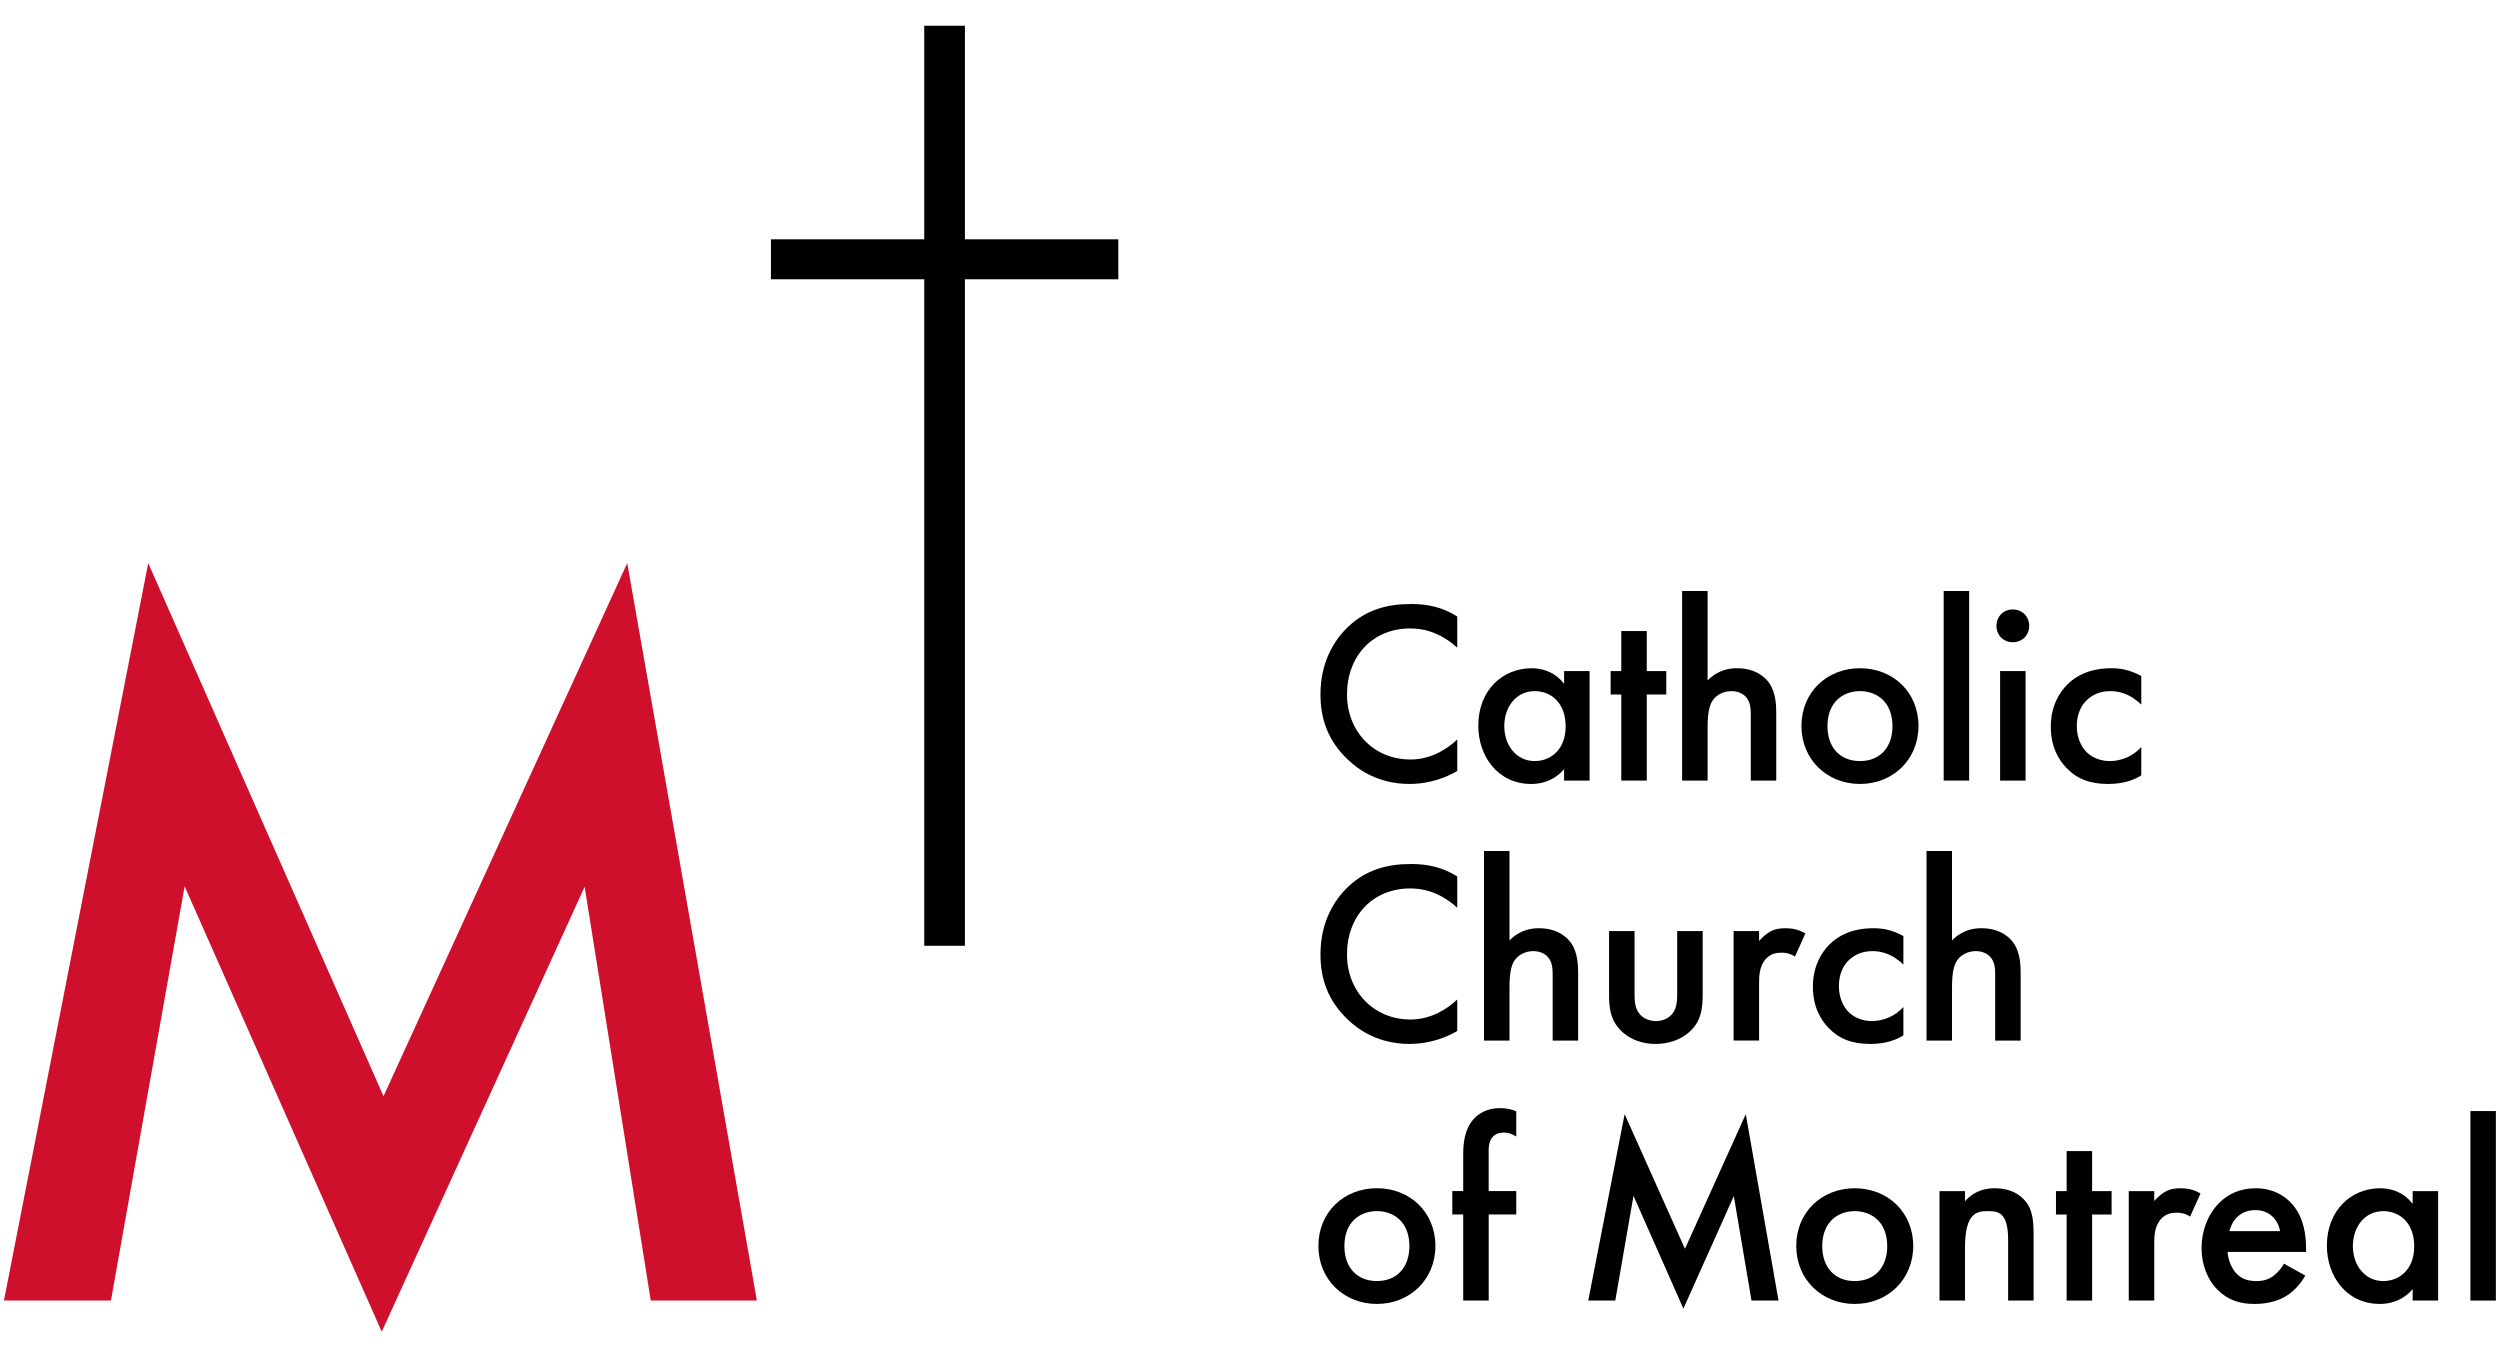 <svg xmlns="http://www.w3.org/2000/svg" xmlns:xlink="http://www.w3.org/1999/xlink" xmlns:serif="http://www.serif.com/" width="429.153" height="233.017" viewBox="0 0 619 336" version="1.1" xml:space="preserve" style="fill-rule:evenodd;clip-rule:evenodd;stroke-linejoin:round;stroke-miterlimit:2;"><rect x="0.478" y="0" width="618" height="336" style="fill:none;"/><g><path d="M276.897,59.205l-37.986,0l0,-52.881l-10.069,-0l-0,52.881l-37.958,0l0,9.897l37.958,0l-0,165.023l10.069,0l0,-165.023l37.986,0l0,-9.897Z" style="fill-rule:nonzero;"/><path d="M0.978,321.97l35.725,-182.591l58.256,131.992l60.348,-131.992l32.093,182.591l-26.27,-0l-16.374,-102.445l-50.237,110.151l-48.802,-110.26l-18.249,102.554l-26.49,-0Z" style="fill:#cf102d;fill-rule:nonzero;"/><path d="M360.815,160.32c-4.763,-4.314 -9.206,-4.765 -11.654,-4.765c-9.335,-0 -15.645,6.89 -15.645,16.353c0,9.081 6.568,16.097 15.709,16.097c5.153,0 9.145,-2.639 11.59,-4.957l0,7.79c-4.314,2.577 -8.82,3.22 -11.783,3.22c-7.79,-0 -12.683,-3.542 -15.194,-5.924c-5.023,-4.7 -6.89,-10.173 -6.89,-16.226c0,-7.919 3.283,-13.391 6.89,-16.803c4.442,-4.186 9.595,-5.603 15.516,-5.603c3.928,0 7.727,0.71 11.461,3.092l0,7.726Z" style="fill-rule:nonzero;"/><path d="M372.462,179.764c0,4.699 2.961,8.627 7.533,8.627c3.993,0 7.661,-2.895 7.661,-8.562c0,-5.923 -3.668,-8.757 -7.661,-8.757c-4.572,0 -7.533,3.864 -7.533,8.692m14.808,-13.65l6.311,0l0,27.108l-6.311,-0l-0,-2.834c-2.768,3.22 -6.18,3.67 -8.112,3.67c-8.371,-0 -13.134,-6.953 -13.134,-14.422c-0,-8.821 6.052,-14.23 13.198,-14.23c1.997,-0 5.473,0.515 8.048,3.864l-0,-3.156Z" style="fill-rule:nonzero;"/><path d="M407.74,171.909l-0,21.311l-6.31,0l0,-21.311l-2.638,-0l-0,-5.795l2.638,0l0,-9.914l6.31,-0l-0,9.914l4.829,0l-0,5.795l-4.829,-0Z" style="fill-rule:nonzero;"/><path d="M416.492,146.284l6.311,-0l0,22.149c2.703,-2.769 5.665,-3.028 7.277,-3.028c4.956,0 7.209,2.577 7.983,3.671c1.673,2.446 1.737,5.601 1.737,7.533l-0,16.612l-6.31,0l0,-16.033c0,-1.609 0,-3.348 -1.222,-4.699c-0.709,-0.774 -1.932,-1.417 -3.541,-1.417c-2.125,-0 -3.8,1.03 -4.636,2.254c-0.903,1.287 -1.288,3.349 -1.288,6.825l0,13.07l-6.311,0l0,-46.937Z" style="fill-rule:nonzero;"/><path d="M468.577,179.764c-0,-6.181 -4.057,-8.692 -8.049,-8.692c-3.991,0 -8.048,2.511 -8.048,8.692c0,5.216 3.092,8.627 8.048,8.627c4.959,0 8.049,-3.411 8.049,-8.627m6.439,-0.064c-0,8.305 -6.31,14.358 -14.488,14.358c-8.177,-0 -14.487,-6.053 -14.487,-14.358c0,-8.371 6.31,-14.294 14.487,-14.294c8.178,-0 14.488,5.923 14.488,14.294" style="fill-rule:nonzero;"/><rect x="481.254" y="146.284" width="6.309" height="46.937"/><path d="M501.532,193.221l-6.309,0l-0,-27.106l6.309,0l0,27.106Zm-3.155,-42.367c2.318,0 4.057,1.739 4.057,4.057c-0,2.318 -1.739,4.057 -4.057,4.057c-2.316,0 -4.055,-1.739 -4.055,-4.057c-0,-2.318 1.739,-4.057 4.055,-4.057" style="fill-rule:nonzero;"/><path d="M530.182,174.42c-2.896,-2.832 -5.73,-3.349 -7.662,-3.349c-2.961,0 -4.828,1.224 -5.988,2.384c-1.158,1.158 -2.318,3.219 -2.318,6.245c0,3.154 1.224,5.279 2.446,6.503c1.418,1.351 3.414,2.189 5.732,2.189c2.575,-0 5.601,-1.031 7.79,-3.476l-0,7.017c-1.546,0.966 -4.055,2.125 -8.241,2.125c-4.507,0 -7.727,-1.287 -10.301,-3.991c-1.932,-1.996 -3.864,-5.217 -3.864,-10.174c-0,-5.087 2.125,-8.498 4.12,-10.494c2.125,-2.124 5.538,-3.993 10.882,-3.993c2.06,0 4.508,0.323 7.404,1.932l-0,7.082Z" style="fill-rule:nonzero;"/><path d="M360.815,224.694c-4.763,-4.313 -9.206,-4.763 -11.654,-4.763c-9.335,-0 -15.645,6.888 -15.645,16.353c0,9.079 6.568,16.095 15.709,16.095c5.153,0 9.145,-2.638 11.59,-4.956l0,7.791c-4.314,2.575 -8.82,3.218 -11.783,3.218c-7.79,0 -12.683,-3.54 -15.194,-5.922c-5.023,-4.701 -6.89,-10.173 -6.89,-16.226c0,-7.919 3.283,-13.392 6.89,-16.805c4.442,-4.186 9.595,-5.601 15.516,-5.601c3.928,0 7.727,0.708 11.461,3.09l0,7.726Z" style="fill-rule:nonzero;"/><path d="M367.439,210.659l6.311,-0l0,22.149c2.703,-2.769 5.665,-3.028 7.277,-3.028c4.956,0 7.209,2.577 7.983,3.671c1.673,2.446 1.737,5.603 1.737,7.533l-0,16.612l-6.31,0l0,-16.033c0,-1.609 0,-3.348 -1.222,-4.699c-0.709,-0.774 -1.931,-1.417 -3.541,-1.417c-2.125,-0 -3.8,1.03 -4.636,2.254c-0.903,1.287 -1.288,3.349 -1.288,6.825l0,13.07l-6.311,0l0,-46.937Z" style="fill-rule:nonzero;"/><path d="M404.716,230.49l-0,15.517c-0,1.608 0.064,3.477 1.158,4.893c0.838,1.093 2.318,1.867 4.121,1.867c1.802,-0 3.283,-0.774 4.12,-1.867c1.095,-1.416 1.159,-3.285 1.159,-4.893l-0,-15.517l6.309,-0l0,15.71c0,3.477 -0.384,6.374 -2.895,8.885c-2.448,2.447 -5.796,3.348 -8.821,3.348c-2.769,0 -6.116,-0.837 -8.565,-3.348c-2.511,-2.511 -2.897,-5.408 -2.897,-8.885l-0,-15.71l6.311,-0Z" style="fill-rule:nonzero;"/><path d="M429.239,230.49l6.311,-0l0,2.445c0.707,-0.836 1.738,-1.739 2.639,-2.252c1.224,-0.709 2.447,-0.902 3.864,-0.902c1.546,0 3.219,0.259 4.958,1.288l-2.576,5.73c-1.415,-0.901 -2.575,-0.965 -3.22,-0.965c-1.353,0 -2.704,0.193 -3.927,1.481c-1.738,1.866 -1.738,4.441 -1.738,6.244l0,14.037l-6.311,-0l0,-27.106Z" style="fill-rule:nonzero;"/><path d="M471.28,238.795c-2.896,-2.832 -5.731,-3.349 -7.662,-3.349c-2.961,0 -4.828,1.224 -5.988,2.384c-1.158,1.158 -2.318,3.219 -2.318,6.245c0,3.154 1.224,5.279 2.446,6.503c1.418,1.351 3.414,2.189 5.732,2.189c2.575,-0 5.601,-1.031 7.79,-3.476l-0,7.017c-1.546,0.966 -4.055,2.125 -8.242,2.125c-4.506,0 -7.726,-1.287 -10.301,-3.991c-1.931,-1.996 -3.863,-5.217 -3.863,-10.174c-0,-5.087 2.125,-8.498 4.12,-10.493c2.125,-2.125 5.538,-3.994 10.882,-3.994c2.06,0 4.508,0.323 7.404,1.932l-0,7.082Z" style="fill-rule:nonzero;"/><path d="M477.005,210.659l6.311,-0l0,22.149c2.703,-2.769 5.665,-3.028 7.277,-3.028c4.956,0 7.209,2.577 7.983,3.671c1.673,2.446 1.737,5.603 1.737,7.533l-0,16.612l-6.31,0l0,-16.033c0,-1.609 0,-3.348 -1.222,-4.699c-0.71,-0.774 -1.932,-1.417 -3.541,-1.417c-2.125,-0 -3.8,1.03 -4.636,2.254c-0.903,1.287 -1.288,3.349 -1.288,6.825l0,13.07l-6.311,0l0,-46.937Z" style="fill-rule:nonzero;"/><path d="M348.969,308.512c-0,-6.18 -4.057,-8.691 -8.049,-8.691c-3.991,-0 -8.048,2.511 -8.048,8.691c-0,5.217 3.092,8.628 8.048,8.628c4.959,-0 8.049,-3.411 8.049,-8.628m6.438,-0.064c0,8.306 -6.309,14.358 -14.487,14.358c-8.177,0 -14.487,-6.052 -14.487,-14.358c0,-8.37 6.31,-14.294 14.487,-14.294c8.178,0 14.487,5.924 14.487,14.294" style="fill-rule:nonzero;"/><path d="M368.6,300.657l0,21.312l-6.309,0l-0,-21.312l-2.704,0l-0,-5.794l2.704,0l-0,-9.4c-0,-4.184 1.092,-6.826 2.638,-8.499c1.16,-1.224 3.156,-2.641 6.439,-2.641c1.353,0 2.706,0.193 4.057,0.774l-0,6.246c-1.288,-0.774 -2.125,-0.967 -3.026,-0.967c-0.774,-0 -1.932,0.129 -2.768,1.031c-0.324,0.322 -1.031,1.287 -1.031,3.219l0,10.237l6.825,0l-0,5.794l-6.825,0Z" style="fill-rule:nonzero;"/><path d="M393.251,321.97l9.009,-46.148l14.934,33.34l15.059,-33.34l8.111,46.148l-6.694,-0l-4.376,-25.875l-12.486,27.87l-12.358,-27.934l-4.507,25.939l-6.692,-0Z" style="fill-rule:nonzero;"/><path d="M467.278,308.518c-0,-6.178 -4.056,-8.689 -8.046,-8.689c-3.991,-0 -8.045,2.511 -8.045,8.689c0,5.214 3.09,8.625 8.045,8.625c4.956,-0 8.046,-3.411 8.046,-8.625m6.435,-0.065c0,8.304 -6.306,14.353 -14.481,14.353c-8.174,0 -14.48,-6.049 -14.48,-14.353c-0,-8.366 6.306,-14.288 14.48,-14.288c8.175,0 14.481,5.922 14.481,14.288" style="fill-rule:nonzero;"/><path d="M480.221,294.873l6.308,-0l-0,2.511c2.702,-3.025 5.792,-3.218 7.337,-3.218c5.02,-0 7.143,2.509 7.981,3.667c1.029,1.481 1.672,3.347 1.672,7.53l-0,16.606l-6.307,0l0,-15.06c0,-6.887 -2.574,-7.081 -4.956,-7.081c-2.83,-0 -5.727,0.387 -5.727,9.141l-0,13l-6.308,0l-0,-27.096Z" style="fill-rule:nonzero;"/><path d="M518.007,300.666l-0,21.304l-6.308,0l-0,-21.304l-2.639,0l0,-5.794l2.639,0l-0,-9.911l6.308,-0l-0,9.911l4.826,0l-0,5.794l-4.826,0Z" style="fill-rule:nonzero;"/><path d="M527.083,294.873l6.308,-0l0,2.445c0.707,-0.836 1.737,-1.737 2.639,-2.252c1.223,-0.707 2.447,-0.9 3.862,-0.9c1.544,-0 3.218,0.257 4.957,1.286l-2.577,5.728c-1.415,-0.899 -2.573,-0.965 -3.216,-0.965c-1.353,0 -2.704,0.193 -3.928,1.481c-1.737,1.866 -1.737,4.441 -1.737,6.242l0,14.031l-6.308,0l0,-27.096Z" style="fill-rule:nonzero;"/><path d="M564.545,304.786c-0.257,-1.482 -0.965,-2.768 -1.93,-3.67c-0.838,-0.772 -2.189,-1.545 -4.248,-1.545c-2.189,-0 -3.606,0.903 -4.442,1.739c-0.901,0.837 -1.608,2.123 -1.93,3.476l12.55,-0Zm6.243,11.004c-1.157,2.06 -2.832,3.862 -4.569,4.957c-2.189,1.416 -5.086,2.059 -7.982,2.059c-3.603,0 -6.564,-0.901 -9.139,-3.476c-2.575,-2.573 -3.992,-6.306 -3.992,-10.361c0,-4.183 1.482,-8.239 4.314,-11.134c2.253,-2.254 5.214,-3.669 9.076,-3.669c4.31,-0 7.08,1.866 8.688,3.54c3.476,3.604 3.797,8.624 3.797,11.456l-0,0.773l-19.436,0c0.128,1.929 0.964,4.119 2.316,5.469c1.479,1.481 3.282,1.739 4.826,1.739c1.739,0 3.027,-0.386 4.312,-1.353c1.096,-0.836 1.932,-1.93 2.511,-2.959l5.278,2.959Z" style="fill-rule:nonzero;"/><path d="M582.572,308.518c-0,4.699 2.959,8.625 7.53,8.625c3.991,-0 7.659,-2.897 7.659,-8.561c-0,-5.922 -3.668,-8.753 -7.659,-8.753c-4.571,-0 -7.53,3.862 -7.53,8.689m14.803,-13.646l6.306,0l0,27.098l-6.306,0l-0,-2.833c-2.768,3.219 -6.179,3.669 -8.111,3.669c-8.366,0 -13.129,-6.951 -13.129,-14.417c-0,-8.817 6.051,-14.224 13.195,-14.224c1.994,0 5.47,0.516 8.045,3.863l-0,-3.156Z" style="fill-rule:nonzero;"/><rect x="611.67" y="275.05" width="6.308" height="46.92"/></g></svg>